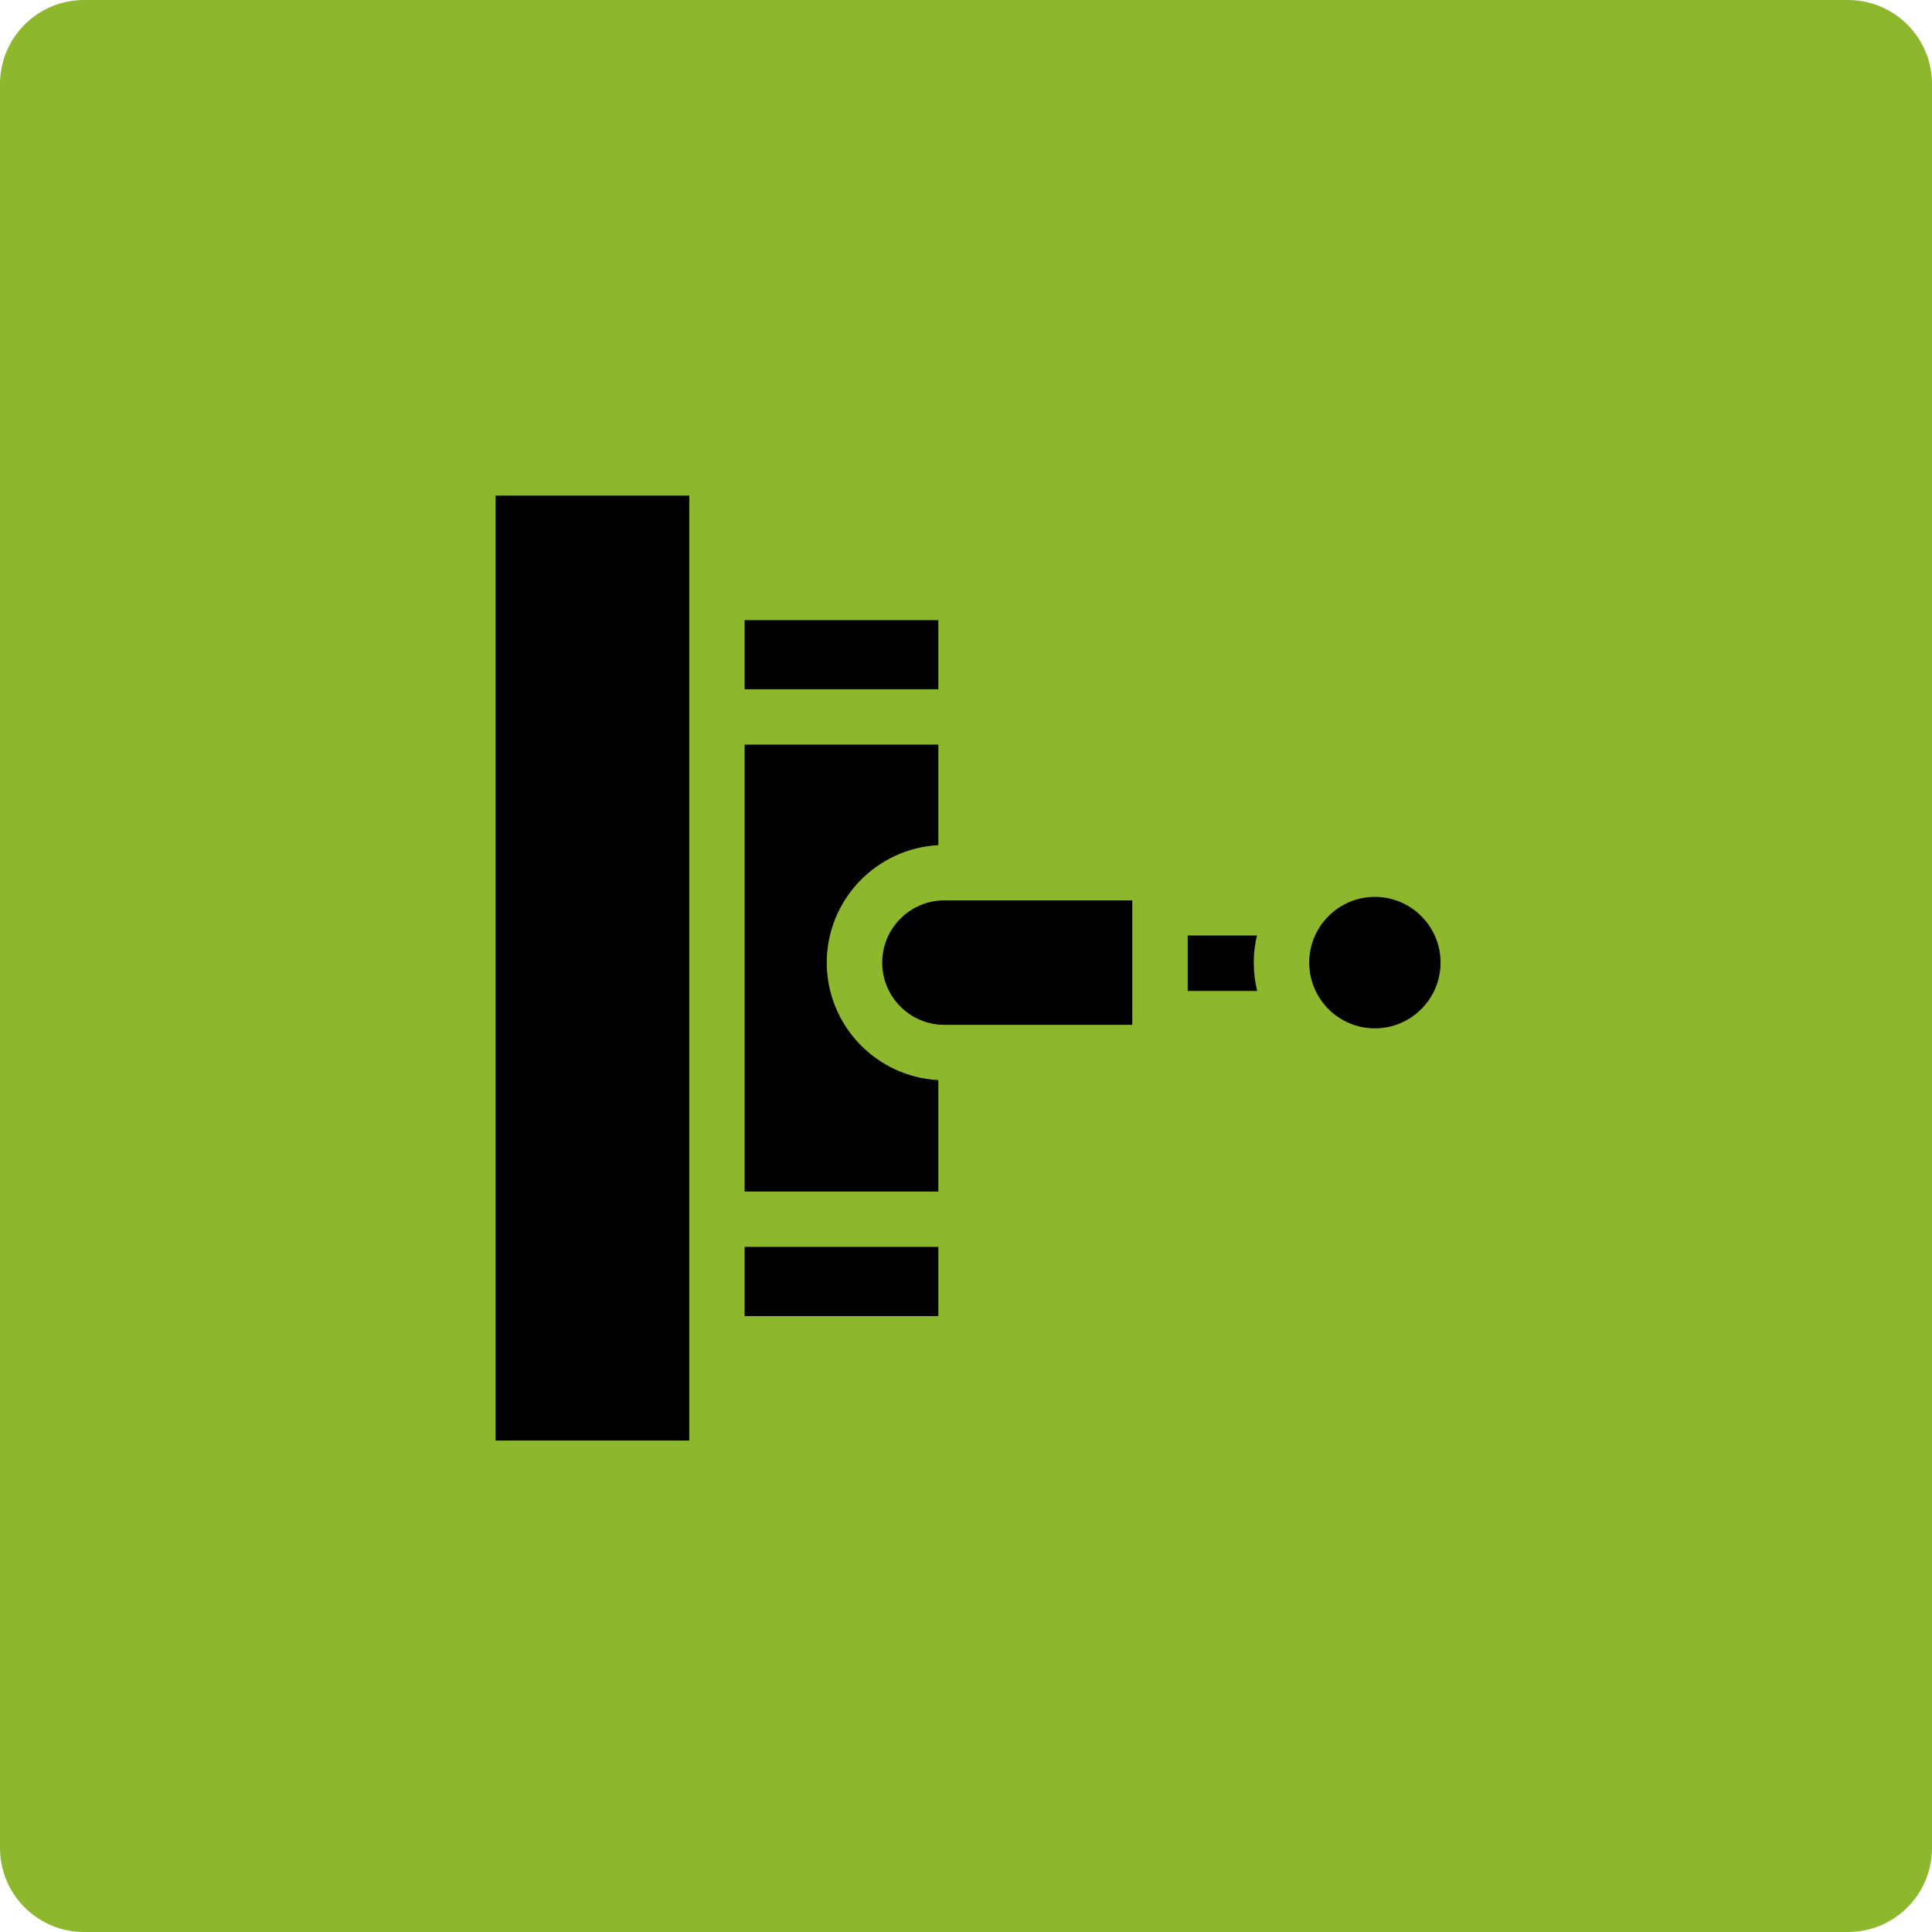 <svg xmlns="http://www.w3.org/2000/svg" xmlns:xlink="http://www.w3.org/1999/xlink" width="92" zoomAndPan="magnify" viewBox="0 0 69 69" height="92" preserveAspectRatio="xMidYMid meet" version="1.0"><defs><clipPath id="0b454dbee9"><path d="M 3 0 L 66 0 C 67.656 0 69 1.344 69 3 L 69 66 C 69 67.656 67.656 69 66 69 L 3 69 C 1.344 69 0 67.656 0 66 L 0 3 C 0 1.344 1.344 0 3 0 Z M 3 0 " clip-rule="nonzero"/></clipPath><clipPath id="681df6d12a"><path d="M 17.699 17.699 L 25 17.699 L 25 51.449 L 17.699 51.449 Z M 17.699 17.699 " clip-rule="nonzero"/></clipPath><clipPath id="97e731565c"><path d="M 46 32 L 51.449 32 L 51.449 37 L 46 37 Z M 46 32 " clip-rule="nonzero"/></clipPath></defs><g clip-path="url(#0b454dbee9)"><rect x="-6.9" width="82.8" fill="#8db72c" y="-6.9" height="82.8" fill-opacity="1"/></g><path fill="#000000" d="M 26.594 22.148 L 33.512 22.148 L 33.512 24.617 L 26.594 24.617 Z M 26.594 22.148 " fill-opacity="1" fill-rule="nonzero"/><path fill="#000000" d="M 26.594 44.531 L 33.512 44.531 L 33.512 47.004 L 26.594 47.004 Z M 26.594 44.531 " fill-opacity="1" fill-rule="nonzero"/><g clip-path="url(#681df6d12a)"><path fill="#000000" d="M 17.699 17.699 L 24.617 17.699 L 24.617 51.449 L 17.699 51.449 Z M 17.699 17.699 " fill-opacity="1" fill-rule="nonzero"/></g><path fill="#000000" d="M 29.527 34.379 C 29.527 32.137 31.297 30.297 33.512 30.184 L 33.512 26.594 L 26.594 26.594 L 26.594 42.555 L 33.512 42.555 L 33.512 38.574 C 31.297 38.461 29.527 36.621 29.527 34.379 Z M 29.527 34.379 " fill-opacity="1" fill-rule="nonzero"/><g clip-path="url(#97e731565c)"><path fill="#000000" d="M 49.102 32.031 C 47.809 32.031 46.758 33.086 46.758 34.379 C 46.758 35.672 47.809 36.727 49.102 36.727 C 50.398 36.727 51.449 35.672 51.449 34.379 C 51.449 33.086 50.398 32.031 49.102 32.031 Z M 49.102 32.031 " fill-opacity="1" fill-rule="nonzero"/></g><path fill="#000000" d="M 31.508 34.379 C 31.508 35.605 32.504 36.602 33.73 36.602 L 40.438 36.602 L 40.438 32.156 L 33.73 32.156 C 32.504 32.156 31.508 33.152 31.508 34.379 Z M 31.508 34.379 " fill-opacity="1" fill-rule="nonzero"/><path fill="#000000" d="M 44.891 33.41 L 42.418 33.41 L 42.418 35.391 L 44.898 35.391 C 44.82 35.066 44.777 34.727 44.777 34.379 C 44.777 34.047 44.816 33.723 44.891 33.41 Z M 44.891 33.41 " fill-opacity="1" fill-rule="nonzero"/></svg>